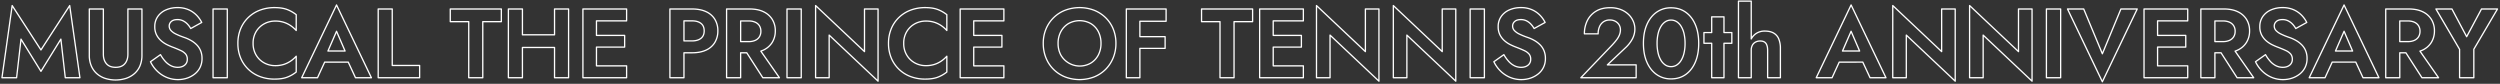 <svg xmlns="http://www.w3.org/2000/svg" width="3819" height="128" viewBox="0 0 3819 128">
  <rect x="0" y="0" width="3819" height="128" fill="#333333" stroke="none"/>
  <defs>
    <style>
      .cls-1 {
        fill: #fff;
        fill-opacity: 0;
        stroke: #fff;
        stroke-linejoin: round;
        stroke-width: 2px;
        fill-rule: evenodd;
      }
    </style>
  </defs>
  <path id="MUSICAL_THE_PRINCE_OF_TENNIS_20th_ANNIVERSARY" data-name="MUSICAL THE PRINCE OF TENNIS 20th ANNIVERSARY" class="cls-1" d="M3779.02,75.237v43.5h-21.75V75.387l-36.15-61.65h24.45l22.5,42.3,22.65-42.3h24.45Zm-78.18,1.2a35.623,35.623,0,0,1-4.11,1.678l28.41,40.622h-25.35l-24.54-38.1h-9.36v38.1h-21.45v-105h35.25q12.45,0,21.15,4.2a31.223,31.223,0,0,1,13.35,11.7,32.628,32.628,0,0,1,4.65,17.55,32.719,32.719,0,0,1-4.65,17.475A31.03,31.03,0,0,1,3700.84,76.437Zm-6.3-37.125a14.434,14.434,0,0,0-6.37-5.4,23.63,23.63,0,0,0-9.83-1.875h-12.45v31.5h12.45a23.592,23.592,0,0,0,9.83-1.875,14.4,14.4,0,0,0,6.37-5.4,15.417,15.417,0,0,0,2.25-8.475A15.423,15.423,0,0,0,3694.54,39.312Zm-95.86,55.575h-36.01l-10.97,23.85h-24.15L3580.8,7.587l53.25,111.15h-24.3Zm-17.88-47.1-13.14,30.15h26.17Zm-96.3,4.275a106.842,106.842,0,0,0,13.2,5.325,60,60,0,0,1,9.82,4.5,40.337,40.337,0,0,1,8.55,6.525,27.835,27.835,0,0,1,6,9,30.563,30.563,0,0,1,2.18,11.925,30.11,30.11,0,0,1-3,13.65,29.488,29.488,0,0,1-8.25,10.125,38.692,38.692,0,0,1-11.78,6.3,43.14,43.14,0,0,1-13.72,2.175,43.926,43.926,0,0,1-17.93-3.675,45.9,45.9,0,0,1-14.47-9.975,49.828,49.828,0,0,1-9.6-13.65l15.3-10.8a55.323,55.323,0,0,0,7.27,10.2,30.125,30.125,0,0,0,8.78,6.75,22.822,22.822,0,0,0,10.35,2.4q6.45,0,10.5-3.3a10.984,10.984,0,0,0,4.05-9,12.1,12.1,0,0,0-2.48-7.95,21.2,21.2,0,0,0-7.35-5.325q-4.875-2.324-11.92-5.025-3.75-1.35-8.63-3.675a42.752,42.752,0,0,1-9.22-6,30.411,30.411,0,0,1-7.2-9,26.836,26.836,0,0,1-2.85-12.825,26.348,26.348,0,0,1,4.57-15.525,29.588,29.588,0,0,1,12.45-10.05,42.724,42.724,0,0,1,17.63-3.525,40.85,40.85,0,0,1,17.32,3.375,39,39,0,0,1,12.15,8.55,43.5,43.5,0,0,1,7.58,10.725l-16.8,9.3a33.961,33.961,0,0,0-5.03-6.825,23.948,23.948,0,0,0-6.67-4.95,18.874,18.874,0,0,0-8.55-1.875q-6.3,0-9.45,2.925a9.046,9.046,0,0,0-3.15,6.825,10.061,10.061,0,0,0,2.55,6.825A25.24,25.24,0,0,0,3484.5,52.062Zm-67.11,66.675-24.54-38.1h-9.36v38.1h-21.45v-105h35.25q12.45,0,21.15,4.2a31.223,31.223,0,0,1,13.35,11.7,32.628,32.628,0,0,1,4.65,17.55,32.719,32.719,0,0,1-4.65,17.475,31.03,31.03,0,0,1-13.35,11.775,37.144,37.144,0,0,1-4.11,1.678l28.41,40.622h-25.35Zm-3-70.95a15.423,15.423,0,0,0-2.25-8.475,14.461,14.461,0,0,0-6.38-5.4,23.582,23.582,0,0,0-9.82-1.875h-12.45v31.5h12.45a23.544,23.544,0,0,0,9.82-1.875,14.43,14.43,0,0,0,6.38-5.4A15.417,15.417,0,0,0,3414.39,47.787Zm-125.37,70.95h-13.8v-105h66.75v18.15h-46.05v22.2h43.05v17.85h-43.05v28.65h46.05v18.15h-52.95Zm-130.7-105h24.75l28.5,68.4,28.35-68.4h24.91l-53.26,111.15Zm-32.21,0h21.75v105h-21.75v-105Zm-96.65,105h-20.7V8.487l74.7,70.35v-65.1h20.7v110.25l-74.7-70.35v65.1Zm-117.39,0h-20.7V8.487l74.7,70.35v-65.1h20.7v110.25l-74.7-70.35v65.1Zm-66.46-23.85H2809.6l-10.97,23.85h-24.15l53.25-111.15,53.25,111.15h-24.3Zm-17.88-47.1-13.14,30.15h26.17Zm-127.5,28.95q0-6.9-2.62-10.5t-8.78-3.6a14.762,14.762,0,0,0-7.2,1.725,11.576,11.576,0,0,0-4.8,4.875,15.967,15.967,0,0,0-1.65,7.5v42h-19.5v-117h19.5V59.531a23.44,23.44,0,0,1,7.2-8.144,23.153,23.153,0,0,1,13.65-3.9q8.1,0,13.35,3a18.249,18.249,0,0,1,7.8,8.925,36.6,36.6,0,0,1,2.55,14.475v44.85h-19.5v-42Zm-66.69,42h-18.75V66.087h-11.85V49.737h11.85v-24h18.75v24h12v16.35h-12v52.65ZM2575,113.862q-9.45,6.675-22.35,6.675a37.35,37.35,0,0,1-21.98-6.675q-9.525-6.673-14.85-18.825t-5.32-28.8q0-16.65,5.32-28.8t14.85-18.825a37.361,37.361,0,0,1,21.98-6.675q12.9,0,22.35,6.675t14.7,18.825q5.25,12.15,5.25,28.8t-5.25,28.8Q2584.45,107.187,2575,113.862Zm-2.4-62.1a38.265,38.265,0,0,0-4.35-11.25,22.15,22.15,0,0,0-6.75-7.275,15.818,15.818,0,0,0-8.85-2.55,15.563,15.563,0,0,0-8.7,2.55,22.15,22.15,0,0,0-6.75,7.275,38.265,38.265,0,0,0-4.35,11.25,64.7,64.7,0,0,0-1.5,14.475,64.683,64.683,0,0,0,1.5,14.475,38.265,38.265,0,0,0,4.35,11.25,22.127,22.127,0,0,0,6.75,7.275,15.546,15.546,0,0,0,8.7,2.55,15.8,15.8,0,0,0,8.85-2.55,22.127,22.127,0,0,0,6.75-7.275,38.265,38.265,0,0,0,4.35-11.25,64.683,64.683,0,0,0,1.5-14.475A64.7,64.7,0,0,0,2572.6,51.762ZM2462.62,68.937q4.05-4.349,6.9-8.1a32.234,32.234,0,0,0,4.35-7.5,20.807,20.807,0,0,0,1.5-7.8,15.194,15.194,0,0,0-1.05-5.55,13.819,13.819,0,0,0-3.15-4.8,15.951,15.951,0,0,0-5.1-3.375,17.538,17.538,0,0,0-6.9-1.275,16.921,16.921,0,0,0-9.53,2.625,17.1,17.1,0,0,0-6.15,7.425,26.655,26.655,0,0,0-2.17,11.1h-21a44.654,44.654,0,0,1,4.5-20.25,34.549,34.549,0,0,1,13.27-14.325q8.775-5.323,21.53-5.325a43.39,43.39,0,0,1,16.57,2.925,35.655,35.655,0,0,1,11.85,7.65,31.559,31.559,0,0,1,7.05,10.425,30,30,0,0,1,2.33,11.4,32.119,32.119,0,0,1-4.05,15.75,51.733,51.733,0,0,1-10.65,13.35l-27.3,25.8h43.95v19.65h-84.45Zm-141.6-16.875a106.842,106.842,0,0,0,13.2,5.325,60.1,60.1,0,0,1,9.83,4.5,40.337,40.337,0,0,1,8.55,6.525,27.835,27.835,0,0,1,6,9,30.566,30.566,0,0,1,2.17,11.925,30.11,30.11,0,0,1-3,13.65,29.488,29.488,0,0,1-8.25,10.125,38.64,38.64,0,0,1-11.77,6.3,43.2,43.2,0,0,1-13.73,2.175,43.879,43.879,0,0,1-17.92-3.675,45.946,45.946,0,0,1-14.48-9.975,49.828,49.828,0,0,1-9.6-13.65l15.3-10.8a55.354,55.354,0,0,0,7.28,10.2,30.086,30.086,0,0,0,8.77,6.75,22.822,22.822,0,0,0,10.35,2.4q6.45,0,10.5-3.3a10.984,10.984,0,0,0,4.05-9,12.1,12.1,0,0,0-2.47-7.95,21.2,21.2,0,0,0-7.35-5.325q-4.875-2.324-11.93-5.025-3.75-1.35-8.62-3.675a42.813,42.813,0,0,1-9.23-6,30.411,30.411,0,0,1-7.2-9,26.836,26.836,0,0,1-2.85-12.825,26.354,26.354,0,0,1,4.58-15.525,29.588,29.588,0,0,1,12.45-10.05,42.677,42.677,0,0,1,17.62-3.525,40.9,40.9,0,0,1,17.33,3.375,39,39,0,0,1,12.15,8.55,43.453,43.453,0,0,1,7.57,10.725l-16.8,9.3a33.915,33.915,0,0,0-5.02-6.825,23.993,23.993,0,0,0-6.68-4.95,18.874,18.874,0,0,0-8.55-1.875q-6.3,0-9.45,2.925a9.046,9.046,0,0,0-3.15,6.825,10.061,10.061,0,0,0,2.55,6.825A25.24,25.24,0,0,0,2321.02,52.062ZM2245.8,13.737h21.75v105H2245.8v-105Zm-96.65,105h-20.7V8.487l74.7,70.35v-65.1h20.7v110.25l-74.7-70.35v65.1Zm-117.38,0h-20.7V8.487l74.7,70.35v-65.1h20.7v110.25l-74.7-70.35v65.1Zm-93.72,0h-13.8v-105H1991v18.15h-46.05v22.2H1988v17.85h-43.05v28.65H1991v18.15h-52.95Zm-52.92,0h-21.45V33.087h-28.2V13.737h78v19.35h-28.35v85.65Zm-143.85-62.7h38.55v17.85h-38.55v44.85h-20.7v-105h60.75v18.75h-40.05v23.55Zm-52.27,49.8a51.991,51.991,0,0,1-17.55,11.625,62.2,62.2,0,0,1-44.55,0,52.825,52.825,0,0,1-17.63-11.625,51.881,51.881,0,0,1-11.55-17.625,58.626,58.626,0,0,1-4.05-21.975,56.08,56.08,0,0,1,4.2-21.975,51.929,51.929,0,0,1,29.33-28.65,62.923,62.923,0,0,1,44.02,0,53.113,53.113,0,0,1,17.63,11.325,51.332,51.332,0,0,1,11.7,17.325,56.971,56.971,0,0,1,4.12,21.975,57.684,57.684,0,0,1-4.12,21.975A53.555,53.555,0,0,1,1689.01,105.837Zm-11.18-57.45a30.747,30.747,0,0,0-11.4-12.3,35.025,35.025,0,0,0-34.35,0,31.828,31.828,0,0,0-11.55,12.3,37.063,37.063,0,0,0-4.2,17.85,37.05,37.05,0,0,0,4.2,17.85,33.422,33.422,0,0,0,45.75,12.3,31.349,31.349,0,0,0,11.48-12.3,37.6,37.6,0,0,0,4.12-17.85A38.182,38.182,0,0,0,1677.83,48.387Zm-197.25,70.35h-13.8v-105h66.75v18.15h-46.05v22.2h43.05v17.85h-43.05v28.65h46.05v18.15h-52.95Zm-67.35,2.1a62.256,62.256,0,0,1-22.27-3.9,51.613,51.613,0,0,1-17.85-11.25,51,51,0,0,1-11.7-17.325,57.368,57.368,0,0,1-4.13-22.125,57.376,57.376,0,0,1,4.13-22.125,51.043,51.043,0,0,1,11.7-17.325,51.66,51.66,0,0,1,17.85-11.25,62.252,62.252,0,0,1,22.27-3.9q11.55,0,19.13,2.85a52.079,52.079,0,0,1,14.02,7.95v24.15a46.048,46.048,0,0,0-8.17-7.2,41.083,41.083,0,0,0-10.58-5.25,42.193,42.193,0,0,0-13.35-1.95,34.535,34.535,0,0,0-16.65,4.125,32.492,32.492,0,0,0-12.37,11.775,33.854,33.854,0,0,0-4.73,18.15,33.948,33.948,0,0,0,4.73,18.075,32.293,32.293,0,0,0,12.37,11.85,34.508,34.508,0,0,0,16.65,4.125,42.124,42.124,0,0,0,13.35-1.95,40.93,40.93,0,0,0,10.58-5.25,45.859,45.859,0,0,0,8.17-7.2v24.15a51.988,51.988,0,0,1-14.02,7.95Q1424.785,120.834,1413.23,120.837Zm-146.62-2.1h-20.7V8.487l74.7,70.35v-65.1h20.7v110.25l-74.7-70.35v65.1Zm-64.38-105h21.75v105h-21.75v-105Zm-36.93,105-24.54-38.1h-9.36v38.1h-21.45v-105h35.25q12.45,0,21.15,4.2a31.223,31.223,0,0,1,13.35,11.7,32.628,32.628,0,0,1,4.65,17.55,32.719,32.719,0,0,1-4.65,17.475,31.03,31.03,0,0,1-13.35,11.775,36.386,36.386,0,0,1-4.11,1.678l28.41,40.622H1165.3Zm-3-70.95a15.423,15.423,0,0,0-2.25-8.475,14.434,14.434,0,0,0-6.37-5.4,23.63,23.63,0,0,0-9.83-1.875H1131.4v31.5h12.45a23.592,23.592,0,0,0,9.83-1.875,14.4,14.4,0,0,0,6.37-5.4A15.417,15.417,0,0,0,1162.3,47.787Zm-83.8,28.8q-8.775,4.05-21.23,4.05h-12.45v38.1h-21.45v-105h33.9q12.45,0,21.23,4.05a30.194,30.194,0,0,1,13.42,11.55,33.2,33.2,0,0,1,4.65,17.85,33.286,33.286,0,0,1-4.65,17.775A30.029,30.029,0,0,1,1078.5,76.587Zm-7.73-40.875q-4.95-3.825-13.5-3.825h-12.45v30.6h12.45q8.55,0,13.5-3.9t4.95-11.4Q1075.72,39.537,1070.77,35.712Zm-166.5,83.025h-13.8v-105h66.75v18.15h-46.05v22.2h43.05v17.85h-43.05v28.65h46.05v18.15h-52.95Zm-57.164-46.2H798.06v46.2H776.61v-105h21.45v39.45h49.05V13.737h21.45v105H847.11v-46.2Zm-109.618,46.2h-21.45V33.087h-28.2V13.737h78v19.35h-28.35v85.65Zm-159.748-105h21.45v86.25h41.85v18.75h-63.3v-105Zm-45.759,81.15H495.97L485,118.737h-24.15L514.1,7.587l53.25,111.15h-24.3ZM514.1,47.787l-13.135,30.15h26.163Zm-94.754,73.05a62.268,62.268,0,0,1-22.275-3.9,51.585,51.585,0,0,1-17.85-11.25,50.975,50.975,0,0,1-11.7-17.325A57.33,57.33,0,0,1,363.4,66.237a57.338,57.338,0,0,1,4.125-22.125,51.014,51.014,0,0,1,11.7-17.325,51.632,51.632,0,0,1,17.85-11.25,62.263,62.263,0,0,1,22.275-3.9q11.548,0,19.125,2.85a52.152,52.152,0,0,1,14.025,7.95v24.15a46.157,46.157,0,0,0-8.175-7.2,41.05,41.05,0,0,0-10.575-5.25,42.2,42.2,0,0,0-13.35-1.95,34.535,34.535,0,0,0-16.65,4.125A32.506,32.506,0,0,0,391.37,48.087a33.852,33.852,0,0,0-4.725,18.15,33.945,33.945,0,0,0,4.725,18.075,32.306,32.306,0,0,0,12.375,11.85,34.508,34.508,0,0,0,16.65,4.125,42.128,42.128,0,0,0,13.35-1.95,40.9,40.9,0,0,0,10.575-5.25,45.966,45.966,0,0,0,8.175-7.2v24.15a52.061,52.061,0,0,1-14.025,7.95Q430.893,120.834,419.345,120.837Zm-93.9-107.1H347.2v105h-21.75v-105Zm-56.6,38.325a106.777,106.777,0,0,0,13.2,5.325,60.084,60.084,0,0,1,9.825,4.5,40.337,40.337,0,0,1,8.55,6.525,27.835,27.835,0,0,1,6,9A30.583,30.583,0,0,1,308.6,89.337a30.11,30.11,0,0,1-3,13.65,29.5,29.5,0,0,1-8.25,10.125,38.677,38.677,0,0,1-11.775,6.3,43.171,43.171,0,0,1-13.725,2.175,43.9,43.9,0,0,1-17.925-3.675,45.925,45.925,0,0,1-14.475-9.975,49.806,49.806,0,0,1-9.6-13.65l15.3-10.8a55.291,55.291,0,0,0,7.275,10.2,30.079,30.079,0,0,0,8.775,6.75,22.822,22.822,0,0,0,10.35,2.4q6.449,0,10.5-3.3a10.984,10.984,0,0,0,4.05-9,12.1,12.1,0,0,0-2.475-7.95,21.207,21.207,0,0,0-7.35-5.325q-4.875-2.324-11.925-5.025-3.75-1.35-8.625-3.675a42.782,42.782,0,0,1-9.225-6,30.379,30.379,0,0,1-7.2-9,26.836,26.836,0,0,1-2.85-12.825,26.344,26.344,0,0,1,4.575-15.525,29.588,29.588,0,0,1,12.45-10.05A42.7,42.7,0,0,1,271.1,11.637a40.88,40.88,0,0,1,17.325,3.375,39,39,0,0,1,12.15,8.55,43.5,43.5,0,0,1,7.575,10.725l-16.8,9.3a33.976,33.976,0,0,0-5.025-6.825,23.985,23.985,0,0,0-6.675-4.95,18.874,18.874,0,0,0-8.55-1.875q-6.3,0-9.45,2.925a9.046,9.046,0,0,0-3.15,6.825,10.056,10.056,0,0,0,2.55,6.825A25.228,25.228,0,0,0,268.851,52.062Zm-63.492,60.375a37.26,37.26,0,0,1-12.825,7.275,52.792,52.792,0,0,1-31.95,0,36.422,36.422,0,0,1-12.75-7.275,32.747,32.747,0,0,1-8.4-11.85,41.436,41.436,0,0,1-3-16.35v-70.5h21.45v69.15q0,9,4.725,14.475t14.025,5.475q9.3,0,14.025-5.475t4.725-14.475V13.737h21.45v70.5a41.489,41.489,0,0,1-3,16.35A32.382,32.382,0,0,1,205.359,112.437ZM92.994,59.787l-30.45,49.2-30.45-49.2-6.75,58.95H2.994l15.6-110.25,43.95,67.8,43.95-67.8,15.6,110.25H99.744Z"/>
</svg>
